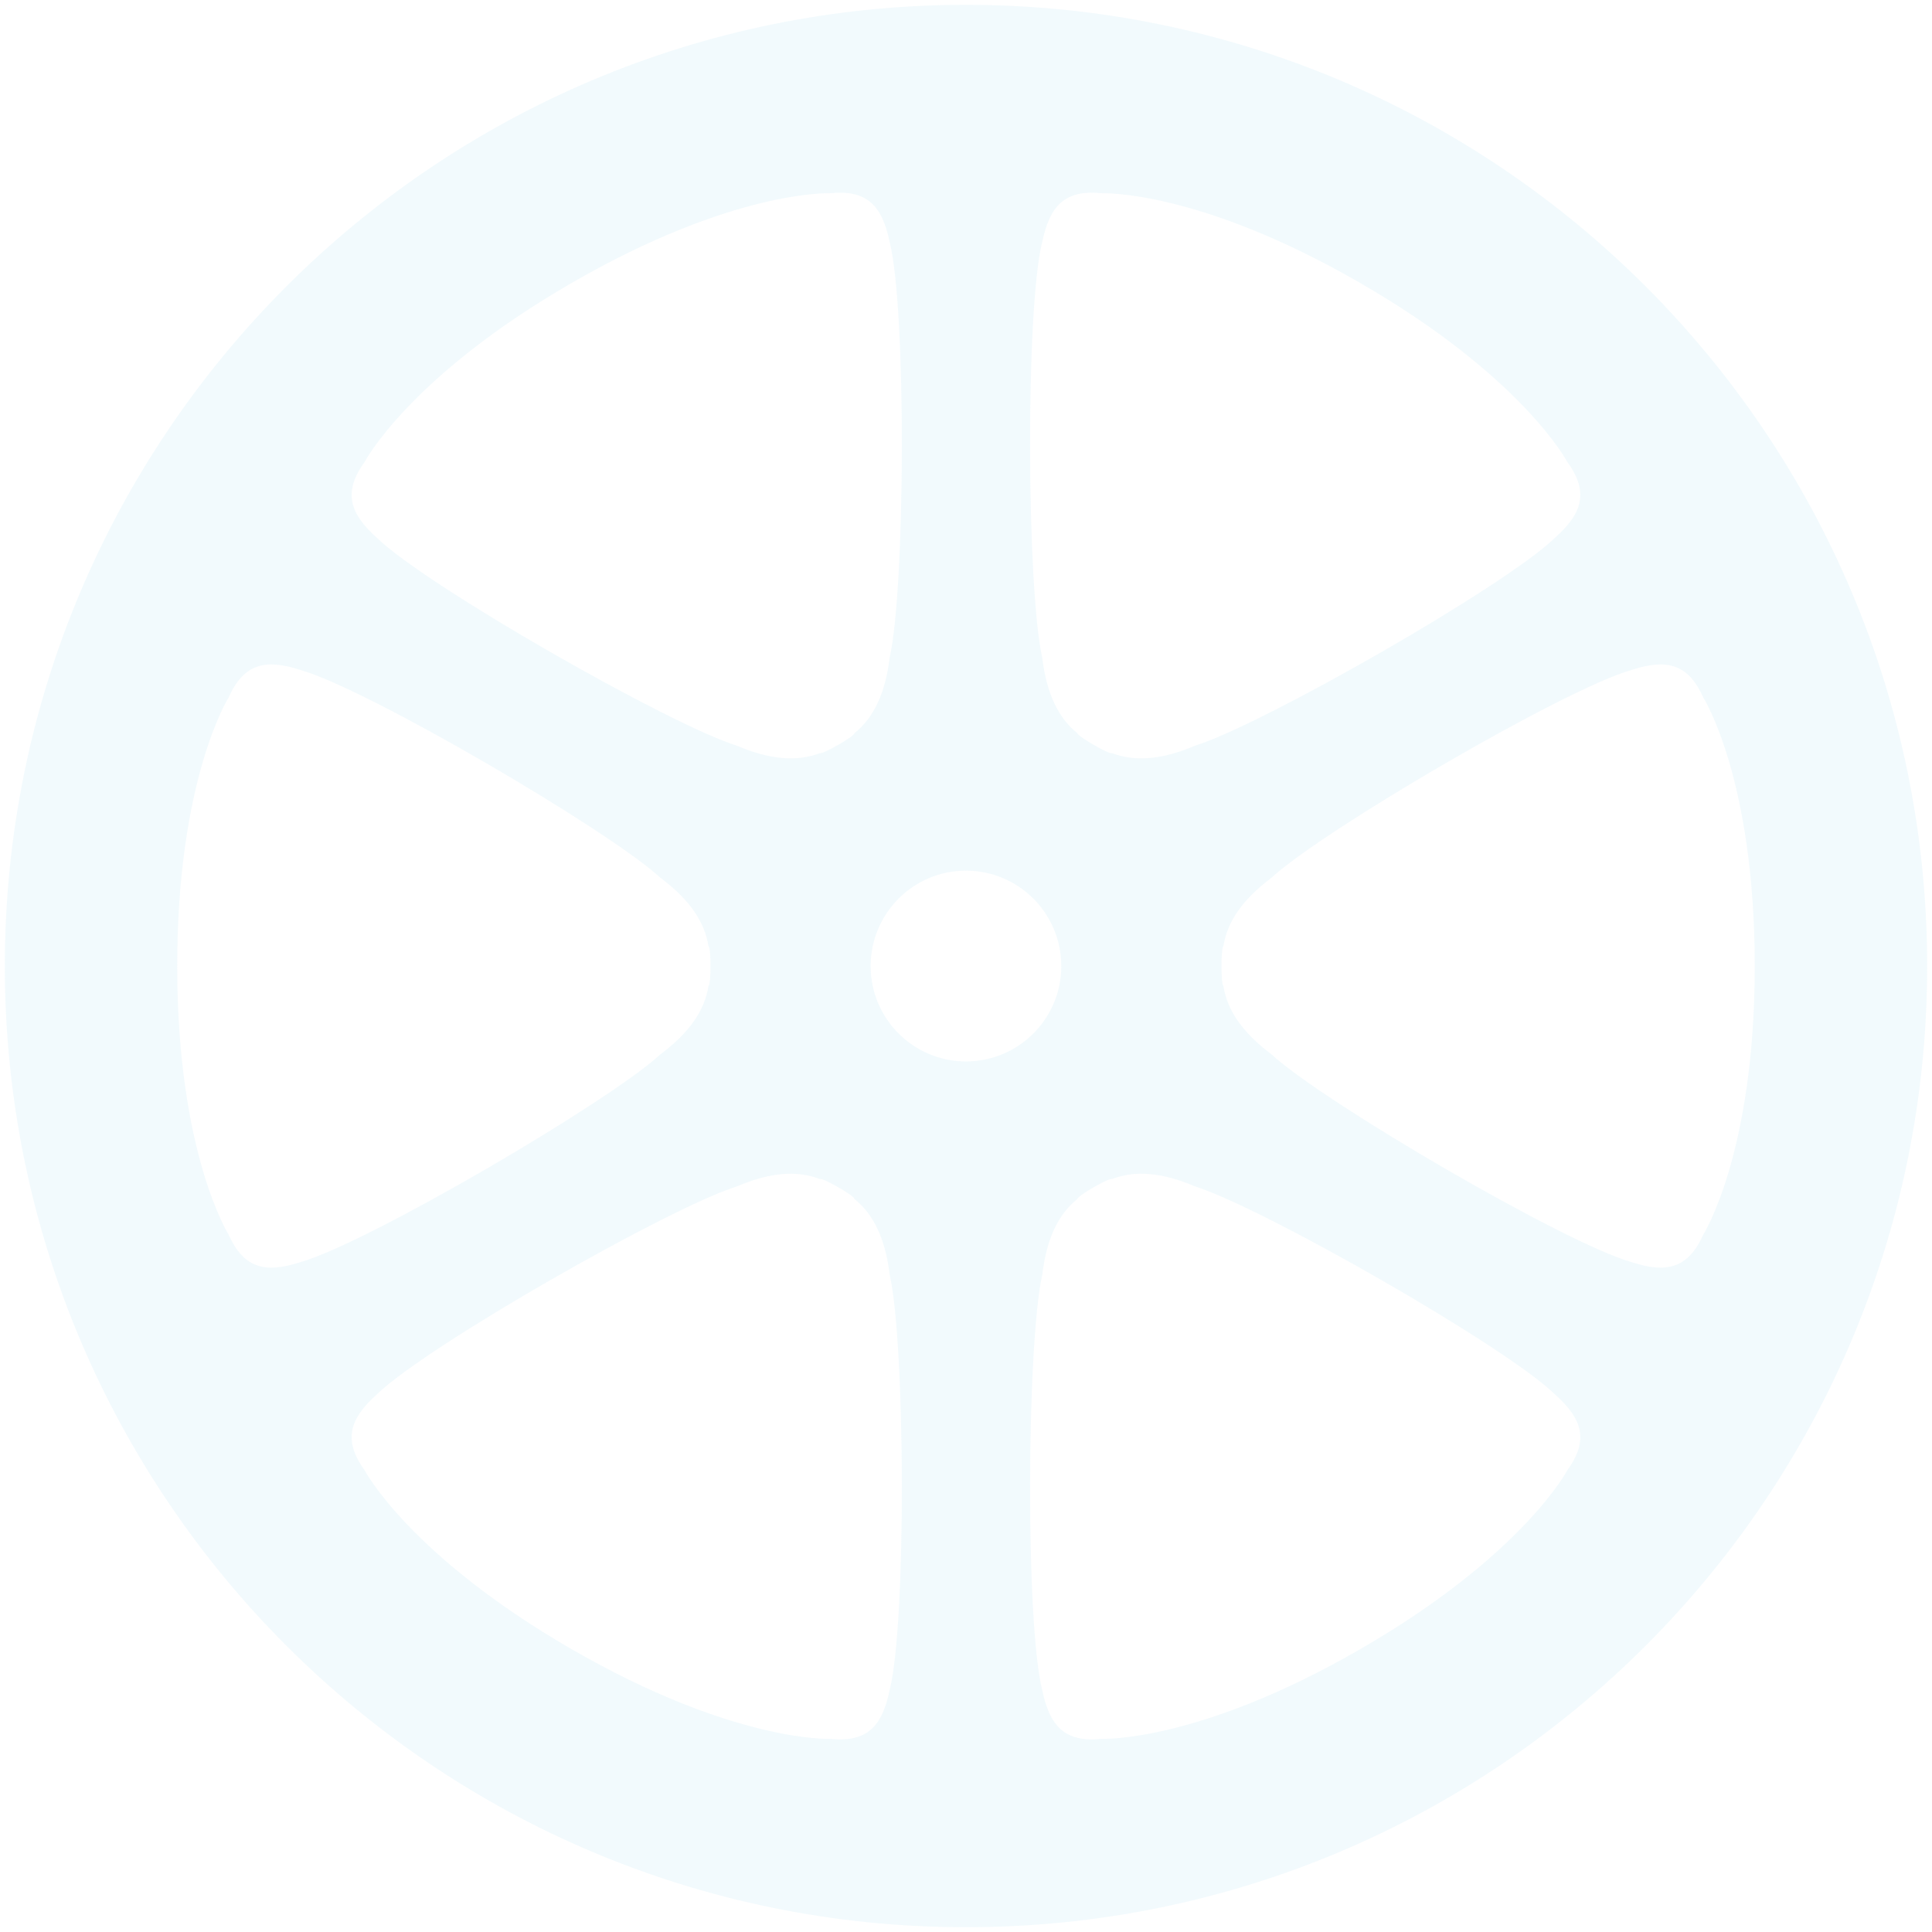 <?xml version="1.0" encoding="utf-8"?>
<!-- Generator: Adobe Illustrator 22.1.0, SVG Export Plug-In . SVG Version: 6.00 Build 0)  -->
<svg version="1.1" id="_x32_" xmlns="http://www.w3.org/2000/svg" xmlns:xlink="http://www.w3.org/1999/xlink" x="0px" y="0px" viewBox="0 0 799.978 800" xml:space="preserve">
<g style="fill:rgba(172,220,243,0.15);">
	<path class="st0" d="M399.962,2C180.251,2,2,180.214,2,400.041C2,619.833,180.251,798,399.962,798
		c219.859,0,398.016-178.167,398.016-397.959C797.978,180.214,619.821,2,399.962,2z M431.525,100.297
		c3.151-15.184,9.471-21.897,24.803-20.275c0,0,39.757-1.659,106.911,37.166c67.206,38.793,85.698,74.029,85.698,74.029
		c9.084,12.47,6.363,21.312-5.243,31.61c-20.376,19.826-121.028,77.258-148.781,85.913c-14.097,6.017-25.137,6.656-34.524,3.098
		c0,0-0.387,0.675-7.545-3.437c-7.075-4.113-6.739-4.794-6.739-4.794c-7.828-6.331-12.705-16.168-14.578-31.426
		C425.141,243.767,424.566,127.935,431.525,100.297z M151.011,191.217c0,0,18.471-35.236,85.656-74.029
		c67.196-38.825,106.932-37.166,106.932-37.166c15.404-1.581,21.682,5.091,24.801,20.317c6.959,27.595,6.447,143.427,0,171.84
		c-1.862,15.258-6.77,25.095-14.599,31.426c0,0,0.428,0.68-6.698,4.794c-7.179,4.113-7.576,3.437-7.576,3.437
		c-9.356,3.558-20.345,2.919-34.472-3.098c-27.805-8.654-128.416-66.087-148.844-85.913
		C144.638,212.53,141.98,203.687,151.011,191.217z M94.646,511.185c0,0-21.265-33.571-21.265-111.144
		c0-77.645,21.265-111.205,21.265-111.205c6.3-14.087,15.258-16.211,30.014-11.339c27.355,7.76,127.38,66.207,148.791,85.95
		c12.296,9.215,18.345,18.423,19.905,28.338c0,0,0.836,0,0.836,8.257c0,8.215-0.836,8.215-0.836,8.215
		c-1.559,9.942-7.609,19.105-19.905,28.314c-21.412,19.779-121.436,78.189-148.791,85.948
		C109.904,527.395,100.947,525.271,94.646,511.185z M368.4,699.696c-3.119,15.221-9.397,21.919-24.801,20.297
		c0,0-39.736,1.663-106.932-37.13c-67.185-38.835-85.656-74.013-85.656-74.013c-9.031-12.531-6.372-21.296,5.201-31.631
		c20.428-19.857,121.039-77.278,148.844-85.938c14.127-6.022,25.085-6.672,34.472-3.061c0,0,0.397-0.712,7.576,3.4
		c7.126,4.118,6.698,4.841,6.698,4.841c7.828,6.311,12.736,16.184,14.599,31.406C374.847,556.258,375.359,672.121,368.4,699.696z
		 M360.51,400.041c0-21.83,17.675-39.53,39.453-39.53c21.83,0,39.485,17.701,39.485,39.53c0,21.768-17.655,39.465-39.485,39.465
		C378.185,439.505,360.51,421.809,360.51,400.041z M648.936,608.85c0,0-18.492,35.22-85.698,74.013
		c-67.153,38.793-106.911,37.13-106.911,37.13c-15.332,1.621-21.652-5.076-24.803-20.297c-6.959-27.575-6.384-143.396,0.042-171.829
		c1.831-15.222,6.708-25.095,14.537-31.406c0,0-0.336-0.722,6.739-4.841c7.158-4.081,7.545-3.4,7.545-3.4
		c9.387-3.611,20.427-2.962,34.524,3.061c27.753,8.696,128.405,66.082,148.781,85.938
		C655.299,587.553,658.02,596.318,648.936,608.85z M675.318,522.518c-27.386-7.759-127.422-66.17-148.843-85.948
		c-12.234-9.209-18.345-18.371-19.904-28.314c0,0-0.775,0-0.775-8.215c0-8.257,0.775-8.257,0.775-8.257
		c1.559-9.915,7.67-19.123,19.904-28.338c21.422-19.743,121.457-78.19,148.843-85.95c14.703-4.871,23.661-2.747,29.972,11.339
		c0,0,21.296,33.56,21.296,111.205c0,77.573-21.296,111.144-21.296,111.144C698.979,525.271,690.021,527.395,675.318,522.518z"></path>
</g>
</svg>
